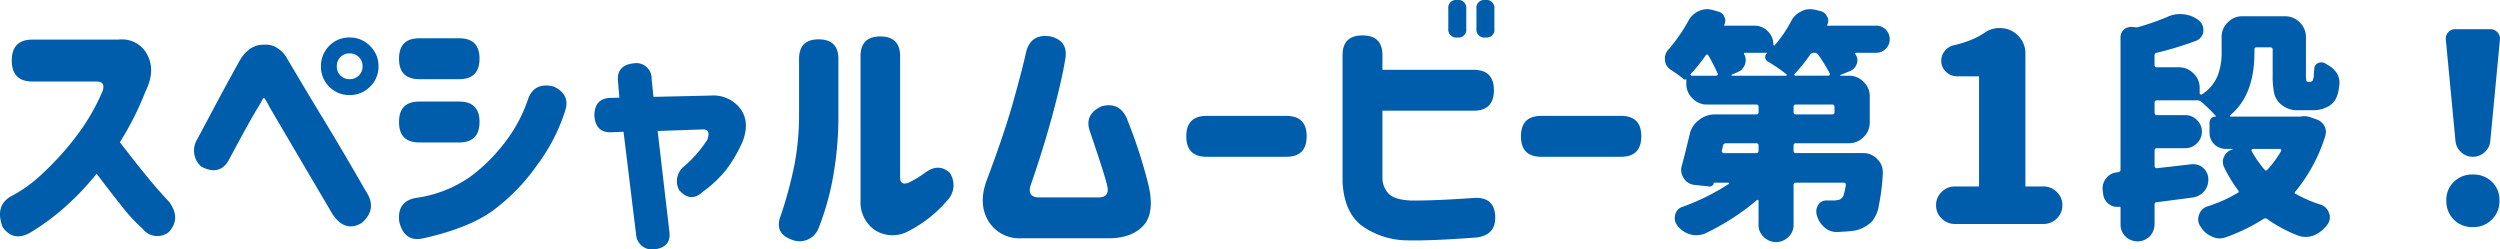<svg xmlns="http://www.w3.org/2000/svg" width="423.835" height="42.27"><g fill="#005dab" data-name="グループ 265"><path d="M1.997 10.287v-.044q0-3.532 3.532-3.532h14.614a4.8 4.8 0 0 1 4.835 2.583q1.435 2.715-.331 6.248a50.3 50.3 0 0 1-4.327 8.565q1.987 2.6 4.15 5.276t4.239 4.879q2.031 2.826-.132 5.122a3.16 3.16 0 0 1-4.416-.619 29 29 0 0 1-3.576-3.885q-2.12-2.65-4.195-5.431a47 47 0 0 1-5.5 5.762 39.7 39.7 0 0 1-5.67 4.172Q2.306 41.105.451 38.5q-1.324-3.488 1.237-5.122a23.5 23.5 0 0 0 5.585-4.018 47.6 47.6 0 0 0 5.762-6.4 35.4 35.4 0 0 0 4.371-7.55q.486-1.589-1.015-1.589H5.532q-3.535-.002-3.535-3.534m59.473.971a2.1 2.1 0 0 0-.638-1.588 2.17 2.17 0 0 0-1.567-.618 2.1 2.1 0 0 0-1.545.618 2.15 2.15 0 0 0-.618 1.589 2.1 2.1 0 0 0 .618 1.545 2.1 2.1 0 0 0 1.545.618 2.17 2.17 0 0 0 1.567-.618 2.06 2.06 0 0 0 .637-1.546ZM55.818 7.77a4.7 4.7 0 0 1 3.444-1.413 4.72 4.72 0 0 1 3.47 1.435 4.72 4.72 0 0 1 1.435 3.466 4.65 4.65 0 0 1-1.435 3.444 4.76 4.76 0 0 1-3.466 1.413 4.7 4.7 0 0 1-3.444-1.413 4.7 4.7 0 0 1-1.413-3.444 4.83 4.83 0 0 1 1.409-3.488M33.432 23.621l3-5.629q1.236-2.318 2.428-4.5t1.854-3.333a5.64 5.64 0 0 1 1.744-1.921 3.9 3.9 0 0 1 1.567-.618 10 10 0 0 1 1.325-.044 3.56 3.56 0 0 1 1.523.486 4.6 4.6 0 0 1 1.567 1.479q.53.883 2.1 3.532t3.62 6.027q2.055 3.37 3.972 6.618t3.863 6.645q2.079 3.046-.663 5.43-2.821 1.677-4.94-1.457-10.42-17.7-10.773-18.323a9 9 0 0 0-.773-1.347q-.155-.155-.331.177t-.618 1.127q-.4.574-1.567 2.649t-3.6 6.623q-1.545 2.6-4.592 1.015a3.62 3.62 0 0 1-.706-4.636m62.343-4.724a30.7 30.7 0 0 1-4.614 8.941 33.4 33.4 0 0 1-7.594 7.859q-4.172 3.024-11.987 4.746-3.048.573-3.885-2.826-.442-3.488 2.826-4.062a21.1 21.1 0 0 0 9.184-3.576 29.7 29.7 0 0 0 6.071-6.071 25 25 0 0 0 3.819-7.307q1.1-2.693 4.239-1.943 2.957 1.368 1.941 4.238ZM67.651 9.978v-.044q0-3.444 3.444-3.444h6.755q3.444 0 3.444 3.444 0 3.488-3.444 3.488h-6.756q-3.443-.001-3.443-3.444m0 10.729v-.044q0-3.444 3.444-3.444h6.755q3.444 0 3.444 3.444 0 3.488-3.444 3.488h-6.756q-3.443-.001-3.443-3.444m38.059 1.634-2.252.088q-2.473 0-2.693-2.782 0-2.87 2.561-3.046l1.678-.044-.221-2.649q-.353-2.87 2.693-3.179a2.6 2.6 0 0 1 3 2.693l.309 3 9.713-.221a5.75 5.75 0 0 1 4.989 2.186q1.678 2.23.442 5.541a23.6 23.6 0 0 1-2.737 4.746 19.7 19.7 0 0 1-4.018 3.819q-2.119 1.987-4.062-.309a3.21 3.21 0 0 1 .751-3.885 20.6 20.6 0 0 0 4.062-4.636q.618-1.766-.795-1.722l-7.638.265 1.988 17.044q.353 2.6-2.384 3a2.727 2.727 0 0 1-3.264-2.558Zm54.792 11.744a21.4 21.4 0 0 1-6.535 5.122 5.56 5.56 0 0 1-5.607-.177 5.72 5.72 0 0 1-2.473-4.945V9.536q0-3.356 3.356-3.356t3.356 3.356v20.619q.044 1.369 1.5.795a19 19 0 0 0 2.693-1.634q2.34-1.766 4.239 0a3.75 3.75 0 0 1-.529 4.769m-28.081 2.3a70 70 0 0 0 2.318-8.72 45.7 45.7 0 0 0 .729-8.455V9.982q0-3.311 3.311-3.311 3.356 0 3.356 3.311v9.228a58 58 0 0 1-1.082 11.74 46 46 0 0 1-2.273 7.726 3.446 3.446 0 0 1-4.592 1.943q-3.047-1.104-1.766-4.238Zm48.17-26.315q-.574 3.532-2.141 9.338t-3.687 11.9q-.706 2.114 1.369 2.162h10.155q1.9-.044 1.413-1.987-.268-1.413-2.868-9.055-1.148-3 1.943-4.415 3.223-.839 4.415 2.473a84 84 0 0 1 3.356 10.243q1.369 5.166-.64 7.44t-6.2 2.23h-14.665a6.13 6.13 0 0 1-5.585-3.113q-1.656-2.98-.066-7 2.958-7.9 4.459-13.29t2.031-7.815q.706-3.576 4.239-3 3.046.75 2.472 3.889m20.531 13.065v-.044q0-3.444 3.444-3.444h13.511q3.444 0 3.444 3.444 0 3.488-3.444 3.488h-13.511q-3.444 0-3.444-3.444m44.417-18.279V1.5a1.327 1.327 0 0 1 1.5-1.5 1.347 1.347 0 0 1 1.545 1.5v3.356a1.327 1.327 0 0 1-1.5 1.5 1.347 1.347 0 0 1-1.545-1.5m4.768 0V1.5a1.327 1.327 0 0 1 1.5-1.5 1.347 1.347 0 0 1 1.545 1.5v3.356a1.327 1.327 0 0 1-1.5 1.5 1.347 1.347 0 0 1-1.545-1.5m-19.339 1.148h.044q3.356 0 3.356 3.356v2.473h15.454q3.444 0 3.444 3.444 0 3.488-3.444 3.488h-15.453v11.434a3.92 3.92 0 0 0 1.081 2.671q.993.993 3.731 1.126 3.885.044 10.773-.442 3.311-.177 3.532 3 .177 3.311-3.179 3.709-7.638.574-11.656.486a13.44 13.44 0 0 1-7.819-2.514q-2.958-2.3-3.223-7.373v-21.5q.004-3.358 3.36-3.358Zm26.889 17.131v-.044q0-3.444 3.444-3.444h13.51q3.444 0 3.444 3.444 0 3.488-3.444 3.488h-13.51q-3.444 0-3.444-3.444" data-name="パス 100"/><path d="M318.072 4.349a2.22 2.22 0 0 1 1.63.669 2.22 2.22 0 0 1 .67 1.629 2.22 2.22 0 0 1-.669 1.63 2.22 2.22 0 0 1-1.63.669h-3.428q-.042 0-.125.084v.125a1.72 1.72 0 0 1 .376 1.045 1.9 1.9 0 0 1-.125.669 2 2 0 0 1-1.212 1.212l-1.546.627a.037.037 0 0 0-.042.042.074.074 0 0 0 .084.084h1.379a3.42 3.42 0 0 1 2.507 1.041 3.33 3.33 0 0 1 1.045 2.508v4.347a3.33 3.33 0 0 1-1.045 2.508 3.42 3.42 0 0 1-2.508 1.045h-8.945a.37.37 0 0 0-.418.418v.878q0 .376.418.376h11.369A3.15 3.15 0 0 1 318.281 27a3.02 3.02 0 0 1 .92 2.215v.251a36 36 0 0 1-.669 5.35 5.67 5.67 0 0 1-1.129 2.677 5.65 5.65 0 0 1-3.51 1.672q-.711.084-2.424.167h-.125a3.06 3.06 0 0 1-2.048-.794 4.25 4.25 0 0 1-1.3-2.09 3.5 3.5 0 0 1-.084-.585 2.3 2.3 0 0 1 .334-1.128 1.61 1.61 0 0 1 1.426-.753h1.17a3.4 3.4 0 0 0 1.087-.167 1.47 1.47 0 0 0 .585-.585 13 13 0 0 0 .418-1.881.7.7 0 0 0-.084-.293.34.34 0 0 0-.251-.084h-8.109q-.418 0-.418.376v6.727a2.68 2.68 0 0 1-.878 2.09 2.927 2.927 0 0 1-4.18 0 2.68 2.68 0 0 1-.877-2.09v-4.009q0-.167-.125-.167-.042-.084-.167.042a41 41 0 0 1-8.861 5.684 4.5 4.5 0 0 1-1.421.25 3.4 3.4 0 0 1-1.089-.167 4.06 4.06 0 0 1-2.088-1.463 2 2 0 0 1-.46-1.254 3.5 3.5 0 0 1 .084-.585 1.79 1.79 0 0 1 1.212-1.337 37 37 0 0 0 7.858-3.887q.125 0 .042-.125 0-.084-.125-.084h-2.341a.17.17 0 0 0-.125.042.64.64 0 0 1-.794.585l-2.425-.251a2.34 2.34 0 0 1-1.838-1.129 2.4 2.4 0 0 1-.46-1.379 2.8 2.8 0 0 1 .125-.794q.46-1.672 1.3-5.183a3.98 3.98 0 0 1 1.546-2.466 4.15 4.15 0 0 1 2.717-1h7.022a.37.37 0 0 0 .418-.418v-.836a.37.37 0 0 0-.418-.418h-8.28a3.33 3.33 0 0 1-2.508-1.051 3.33 3.33 0 0 1-1.045-2.5v-.752a.38.38 0 0 1-.418 0 24 24 0 0 0-2.215-1.588 2.22 2.22 0 0 1-1-1.672v-.251a2.17 2.17 0 0 1 .669-1.588 28.6 28.6 0 0 0 3.3-4.765 3.67 3.67 0 0 1 1.755-1.672 3.5 3.5 0 0 1 1.421-.334 3.3 3.3 0 0 1 .878.125l1.045.293a1.4 1.4 0 0 1 1 .878 1.24 1.24 0 0 1 .167.627 1.6 1.6 0 0 1-.167.711q-.084.167.125.167h4.974a3.07 3.07 0 0 1 2.257.92 3.05 3.05 0 0 1 .961 2.3q0 .042.125.125a.07.07 0 0 0 .084.021.07.07 0 0 0 .042-.063 21.3 21.3 0 0 0 2.759-4.054 3.7 3.7 0 0 1 1.714-1.672 3.2 3.2 0 0 1 1.5-.376 5 5 0 0 1 .794.084l1.045.251a1.63 1.63 0 0 1 1.045.92 1.25 1.25 0 0 1 .209.669 1.3 1.3 0 0 1-.167.669q-.084.209.125.209Zm-24.492 8.317-.042.084a.074.074 0 0 0 .084.084h9.15a.164.164 0 0 0 .167-.125q0-.042-.084-.125a28 28 0 0 0-3.177-2.173.88.88 0 0 1-.418-.669v-.125a.84.84 0 0 1 .293-.585V8.99a.037.037 0 0 0-.042-.042h-3.72q-.042 0-.125.084v.125a1.83 1.83 0 0 1 .293 1 2.4 2.4 0 0 1-.125.752 2.15 2.15 0 0 1-1.212 1.3Zm10.658-.125a.24.24 0 0 0-.042.167q.084.125.167.125h5.6a.19.19 0 0 0 .209-.125.3.3 0 0 0 .042-.251 28 28 0 0 0-1.964-3.177.8.8 0 0 0-.669-.334h-.125a.66.66 0 0 0-.585.334 27 27 0 0 1-2.633 3.261m-17.638.084a.2.2 0 0 0 .063.146.17.17 0 0 0 .1.063h4.18a.36.36 0 0 0 .251-.125.21.21 0 0 0 0-.251q-.418-1-1.546-3.051a.66.66 0 0 0-.251-.167.25.25 0 0 0-.209.125 27 27 0 0 1-2.55 3.177Zm24.032 6.77q.376 0 .376-.418v-.836q0-.418-.376-.418h-6.144a.37.37 0 0 0-.418.418v.836a.37.37 0 0 0 .418.418Zm-12.915 6.562q.418 0 .418-.376v-.878a.37.37 0 0 0-.418-.418h-5.1a.49.49 0 0 0-.5.376l-.209.92a.34.34 0 0 0 .084.251.28.28 0 0 0 .251.125Z" data-name="パス 99"/><path d="M328.229 34.791a3.03 3.03 0 0 1 .949-2.252 3.1 3.1 0 0 1 2.23-.927h4.106V12.936h-3.709a2.63 2.63 0 0 1-1.9-.773 2.52 2.52 0 0 1-.795-1.876 2.54 2.54 0 0 1 .6-1.656 2.73 2.73 0 0 1 1.479-.949 19 19 0 0 0 3-.927 13.2 13.2 0 0 0 2.385-1.285 4.1 4.1 0 0 1 2.473-.706 4.18 4.18 0 0 1 3.069 1.258 4.18 4.18 0 0 1 1.258 3.069v22.521h3.09a3.1 3.1 0 0 1 2.23.927 3.03 3.03 0 0 1 .949 2.252 3.03 3.03 0 0 1-.949 2.252 3.1 3.1 0 0 1-2.23.927h-15.056a3.1 3.1 0 0 1-2.23-.927 3.03 3.03 0 0 1-.949-2.252" data-name="パス 98"/><path d="M389.932 19.775a5 5 0 0 1 .711-.084 3.6 3.6 0 0 1 1.128.209l1.045.376a2.38 2.38 0 0 1 1.251 1.084 2.15 2.15 0 0 1 .251.961 3.6 3.6 0 0 1-.084.669 27.8 27.8 0 0 1-5.057 9.446q-.334.334.084.46a21.3 21.3 0 0 0 4.18 1.8 2.26 2.26 0 0 1 1.426 1.459 1.7 1.7 0 0 1 .125.669 2 2 0 0 1-.425 1.251 5.45 5.45 0 0 1-2.3 1.839 3.9 3.9 0 0 1-1.379.251 3.8 3.8 0 0 1-1.337-.251 23 23 0 0 1-5.136-2.755.546.546 0 0 0-.668-.042 32 32 0 0 1-6.353 3.093 3.5 3.5 0 0 1-1.087.209 3 3 0 0 1-1.34-.335 3.95 3.95 0 0 1-1.92-1.709 2 2 0 0 1-.38-1.175 2 2 0 0 1 .167-.836 2.13 2.13 0 0 1 1.425-1.379 24 24 0 0 0 5.057-2.257q.376-.125.125-.46a24.4 24.4 0 0 1-2.341-3.845 2.15 2.15 0 0 1-.251-.961 1.9 1.9 0 0 1 .209-.92 2.13 2.13 0 0 1 1.463-1.212v-.084h-1.211a2.8 2.8 0 0 1-1.923-.794 2.67 2.67 0 0 1-.794-1.964v-1.672a1.02 1.02 0 0 1 .293-.752 1.02 1.02 0 0 1 .752-.293l.021-.021.021-.021v-.042a29 29 0 0 0-2.466-2.424 1.12 1.12 0 0 0-.752-.251h-6.771q-.418 0-.418.376v1.714a.37.37 0 0 0 .418.418h4.806a2.7 2.7 0 0 1 1.964.836 2.7 2.7 0 0 1 .836 1.964 2.7 2.7 0 0 1-.836 1.964 2.7 2.7 0 0 1-1.964.836h-4.806a.37.37 0 0 0-.418.418v2.591a.4.4 0 0 0 .125.293.29.29 0 0 0 .293.084l3.009-.331 2.842-.334h.334a2.4 2.4 0 0 1 1.63.627 2.51 2.51 0 0 1 .878 2.007 2.94 2.94 0 0 1-.711 1.964 3.13 3.13 0 0 1-1.923 1.045l-6.06.794a.37.37 0 0 0-.418.418v3.34a2.97 2.97 0 0 1-.835 2.048 2.927 2.927 0 0 1-4.1 0 2.8 2.8 0 0 1-.832-2.048v-2.761q0-.293-.251-.209h-.334a2.17 2.17 0 0 1-1.379-.46 2.44 2.44 0 0 1-.961-1.546l-.084-.627-.042-.5a2.78 2.78 0 0 1 .585-1.672 2.54 2.54 0 0 1 1.964-1.044.24.24 0 0 1 .164-.042.373.373 0 0 0 .334-.376V6.355a1.75 1.75 0 0 1 .711-1.463 2.06 2.06 0 0 1 1.087-.334 2.5 2.5 0 0 1 .543.042 2.2 2.2 0 0 0 .5.042 46 46 0 0 0 5.057-1.755 4.8 4.8 0 0 1 2.173-.5 3.5 3.5 0 0 1 .627.042 4.76 4.76 0 0 1 2.633 1.087 1.94 1.94 0 0 1 .711 1.5v.376a1.96 1.96 0 0 1-1.3 1.546 56 56 0 0 1-6.6 2.006q-.376.042-.376.5v1.546a.37.37 0 0 0 .418.418h3.682a3.42 3.42 0 0 1 2.508 1.045 3.33 3.33 0 0 1 1.045 2.508v.836a.25.25 0 0 0 .125.209.4.4 0 0 0 .251 0 6.94 6.94 0 0 0 2.675-3.177 10.7 10.7 0 0 0 .669-4.054V6.309a3.33 3.33 0 0 1 1.045-2.508 3.33 3.33 0 0 1 2.508-1.045h7.189a3.42 3.42 0 0 1 2.508 1.045 3.42 3.42 0 0 1 1.045 2.508v6.186a5.6 5.6 0 0 0 .042.92q0 .376.167.418a.17.17 0 0 0 .125.042h.376a.24.24 0 0 0 .167-.042q.251-.084.293-.251a3.7 3.7 0 0 0 .167-.711 10 10 0 0 1 .084-1.17 1.02 1.02 0 0 1 .627-1 1.2 1.2 0 0 1 .543-.125 1.3 1.3 0 0 1 .669.167l.334.209a4.3 4.3 0 0 1 1.672 1.5 3.1 3.1 0 0 1 .418 1.588 2 2 0 0 1-.042.46 7.4 7.4 0 0 1-.376 1.8 3.2 3.2 0 0 1-1.672 1.839 5.1 5.1 0 0 1-2.466.543h-2.381a4.18 4.18 0 0 1-3.215-1.207 3.5 3.5 0 0 1-.92-1.672 14 14 0 0 1-.251-3.093V8.405q0-.376-.418-.376h-2.3a.332.332 0 0 0-.376.376v.543q0 7.189-4.1 10.574-.084.084-.084.125.084.125.167.125h11.747Zm-3.218 5.851a.21.21 0 0 0 0-.251.19.19 0 0 0-.209-.125h-4.556a.25.25 0 0 0-.209.125.4.4 0 0 0 0 .251 18.5 18.5 0 0 0 2.173 3.135.288.288 0 0 0 .5 0 17.8 17.8 0 0 0 2.301-3.138Z" data-name="パス 97"/><path d="M414.647 6.67a1.58 1.58 0 0 1 .419-1.214 1.52 1.52 0 0 1 1.17-.508h6a1.54 1.54 0 0 1 1.148.508 1.55 1.55 0 0 1 .442 1.214l-1.629 17.171a2.86 2.86 0 0 1-.949 1.943 2.87 2.87 0 0 1-2.009.795 2.87 2.87 0 0 1-2.009-.795 2.86 2.86 0 0 1-.949-1.943Zm4.592 31.83a4.35 4.35 0 0 1-3.245-1.28 4.4 4.4 0 0 1-1.258-3.223 4.22 4.22 0 0 1 1.28-3.179 4.45 4.45 0 0 1 3.223-1.236 4.45 4.45 0 0 1 3.224 1.235 4.22 4.22 0 0 1 1.28 3.179 4.37 4.37 0 0 1-1.28 3.223 4.37 4.37 0 0 1-3.224 1.281" data-name="パス 96"/></g></svg>